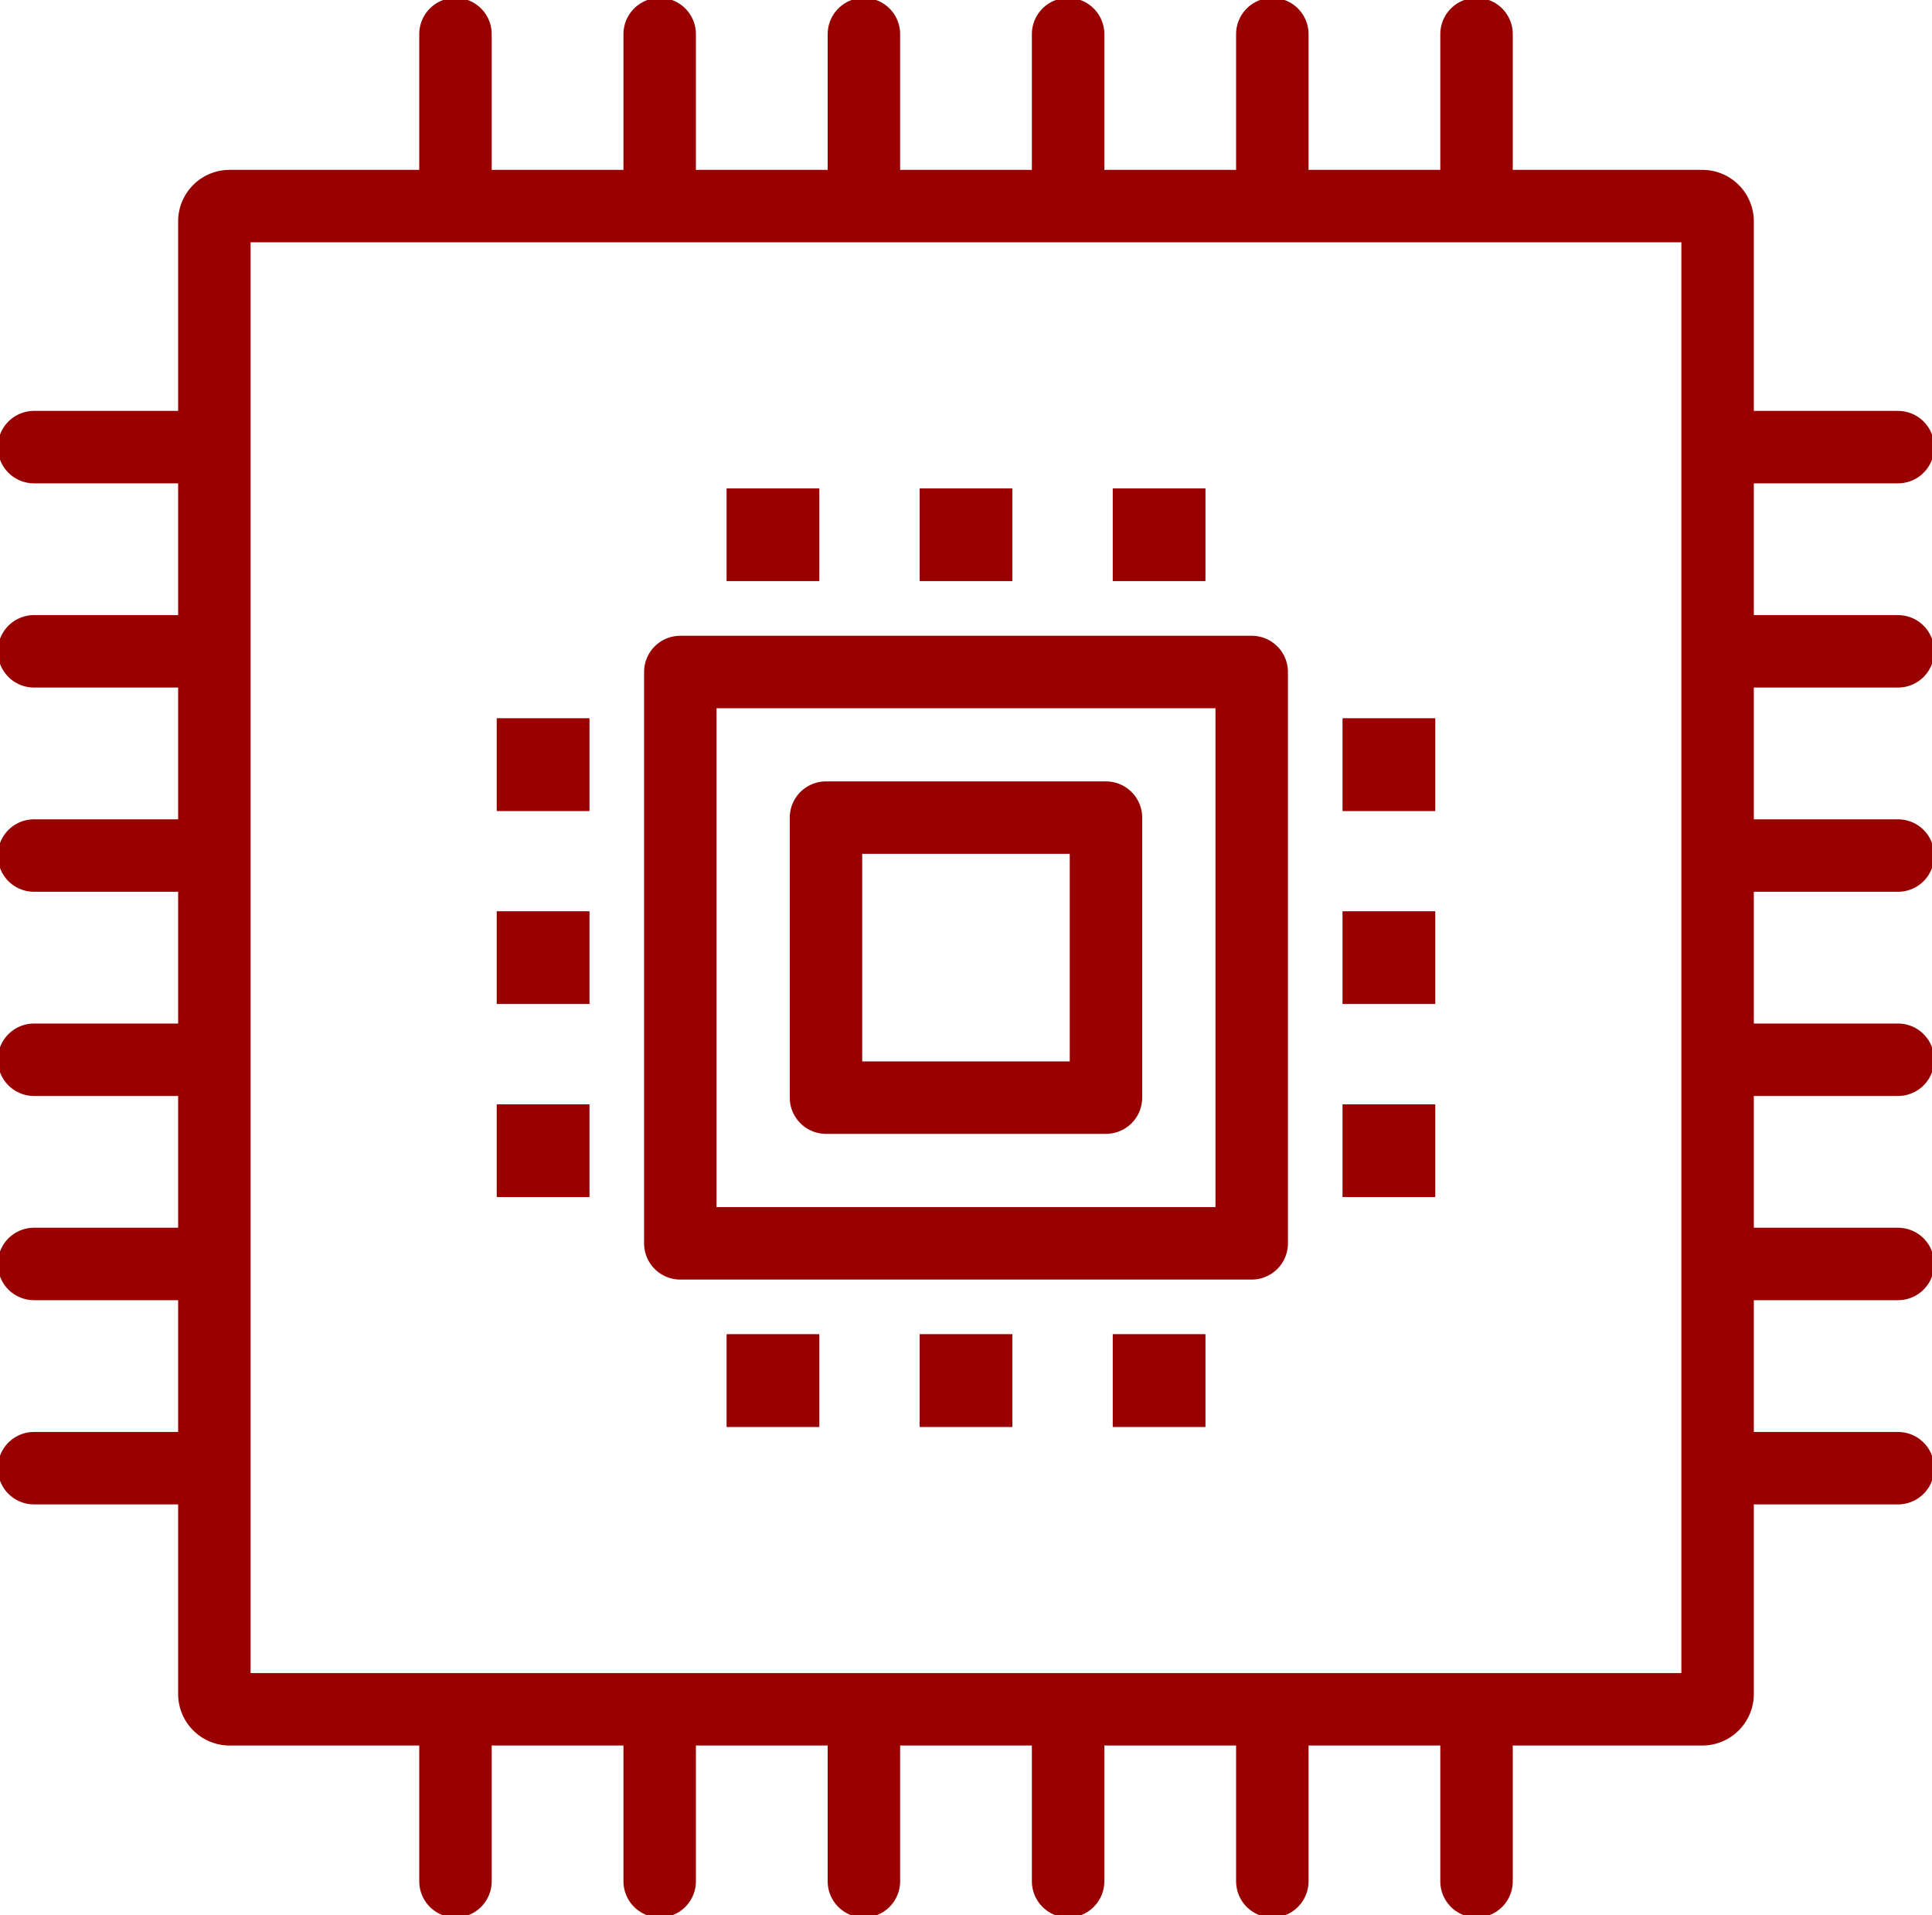<svg xmlns="http://www.w3.org/2000/svg" xmlns:xlink="http://www.w3.org/1999/xlink" width="40" height="39.654" viewBox="0 0 40 39.654">
  <defs>
    <clipPath id="clip-path">
      <rect id="Rectangle_31" data-name="Rectangle 31" width="40" height="39.654" fill="none" stroke="#900" stroke-width="1.5"/>
    </clipPath>
  </defs>
  <g id="Group_9" data-name="Group 9" transform="translate(0 0)">
    <g id="Group_8" data-name="Group 8" transform="translate(0 0)" clip-path="url(#clip-path)">
      <path id="Path_21" data-name="Path 21" d="M34.271,3.33H3.78a.316.316,0,0,0-.316.315V34.136a.317.317,0,0,0,.316.316H34.271a.317.317,0,0,0,.316-.316V3.645A.316.316,0,0,0,34.271,3.33ZM24.941,24.805H13.111V12.976H24.941Z" transform="translate(0.974 0.937)" fill="none" stroke="#900" stroke-linecap="round" stroke-linejoin="round" stroke-width="1.5"/>
      <line id="Line_12" data-name="Line 12" x1="3.361" transform="translate(0.704 9.257)" fill="none" stroke="#900" stroke-linecap="round" stroke-width="1.5"/>
      <line id="Line_13" data-name="Line 13" x1="3.361" transform="translate(0.704 13.485)" fill="none" stroke="#900" stroke-linecap="round" stroke-width="1.5"/>
      <line id="Line_14" data-name="Line 14" x1="3.361" transform="translate(0.704 17.713)" fill="none" stroke="#900" stroke-linecap="round" stroke-width="1.5"/>
      <line id="Line_15" data-name="Line 15" x1="3.361" transform="translate(0.704 21.941)" fill="none" stroke="#900" stroke-linecap="round" stroke-width="1.5"/>
      <line id="Line_16" data-name="Line 16" x1="3.361" transform="translate(0.704 26.169)" fill="none" stroke="#900" stroke-linecap="round" stroke-width="1.5"/>
      <line id="Line_17" data-name="Line 17" x1="3.361" transform="translate(0.704 30.397)" fill="none" stroke="#900" stroke-linecap="round" stroke-width="1.5"/>
      <line id="Line_18" data-name="Line 18" x1="3.361" transform="translate(35.935 9.257)" fill="none" stroke="#900" stroke-linecap="round" stroke-width="1.5"/>
      <line id="Line_19" data-name="Line 19" x1="3.361" transform="translate(35.935 13.485)" fill="none" stroke="#900" stroke-linecap="round" stroke-width="1.5"/>
      <line id="Line_20" data-name="Line 20" x1="3.361" transform="translate(35.935 17.713)" fill="none" stroke="#900" stroke-linecap="round" stroke-width="1.5"/>
      <line id="Line_21" data-name="Line 21" x1="3.361" transform="translate(35.935 21.941)" fill="none" stroke="#900" stroke-linecap="round" stroke-width="1.5"/>
      <line id="Line_22" data-name="Line 22" x1="3.361" transform="translate(35.935 26.169)" fill="none" stroke="#900" stroke-linecap="round" stroke-width="1.5"/>
      <line id="Line_23" data-name="Line 23" x1="3.361" transform="translate(35.935 30.397)" fill="none" stroke="#900" stroke-linecap="round" stroke-width="1.5"/>
      <line id="Line_24" data-name="Line 24" y1="3.33" transform="translate(30.57 0.706)" fill="none" stroke="#900" stroke-linecap="round" stroke-width="1.5"/>
      <line id="Line_25" data-name="Line 25" y1="3.33" transform="translate(26.342 0.706)" fill="none" stroke="#900" stroke-linecap="round" stroke-width="1.5"/>
      <line id="Line_26" data-name="Line 26" y1="3.33" transform="translate(22.114 0.706)" fill="none" stroke="#900" stroke-linecap="round" stroke-width="1.5"/>
      <line id="Line_27" data-name="Line 27" y1="3.33" transform="translate(17.886 0.706)" fill="none" stroke="#900" stroke-linecap="round" stroke-width="1.5"/>
      <line id="Line_28" data-name="Line 28" y1="3.33" transform="translate(13.658 0.706)" fill="none" stroke="#900" stroke-linecap="round" stroke-width="1.5"/>
      <line id="Line_29" data-name="Line 29" y1="3.33" transform="translate(9.43 0.706)" fill="none" stroke="#900" stroke-linecap="round" stroke-width="1.5"/>
      <line id="Line_30" data-name="Line 30" y1="3.33" transform="translate(30.57 35.62)" fill="none" stroke="#900" stroke-linecap="round" stroke-width="1.5"/>
      <line id="Line_31" data-name="Line 31" y1="3.33" transform="translate(26.342 35.62)" fill="none" stroke="#900" stroke-linecap="round" stroke-width="1.5"/>
      <line id="Line_32" data-name="Line 32" y1="3.33" transform="translate(22.114 35.62)" fill="none" stroke="#900" stroke-linecap="round" stroke-width="1.5"/>
      <line id="Line_33" data-name="Line 33" y1="3.33" transform="translate(17.886 35.62)" fill="none" stroke="#900" stroke-linecap="round" stroke-width="1.5"/>
      <line id="Line_34" data-name="Line 34" y1="3.33" transform="translate(13.658 35.62)" fill="none" stroke="#900" stroke-linecap="round" stroke-width="1.5"/>
      <line id="Line_35" data-name="Line 35" y1="3.33" transform="translate(9.43 35.62)" fill="none" stroke="#900" stroke-linecap="round" stroke-width="1.5"/>
      <rect id="Rectangle_6" data-name="Rectangle 6" width="5.797" height="5.797" transform="translate(17.101 16.928)" fill="none" stroke="#900" stroke-linecap="round" stroke-linejoin="round" stroke-width="1.5"/>
      <rect id="Rectangle_7" data-name="Rectangle 7" width="0.415" height="0.415" transform="translate(28.549 19.62)" fill="#9bd2fa" stroke="#900" stroke-width="1.5"/>
      <rect id="Rectangle_8" data-name="Rectangle 8" width="0.415" height="0.415" transform="translate(28.549 19.62)" fill="none" stroke="#900" stroke-linecap="round" stroke-width="1.5"/>
      <rect id="Rectangle_9" data-name="Rectangle 9" width="0.415" height="0.415" transform="translate(28.549 15.624)" fill="#9bd2fa" stroke="#900" stroke-width="1.5"/>
      <rect id="Rectangle_10" data-name="Rectangle 10" width="0.415" height="0.415" transform="translate(28.549 15.624)" fill="none" stroke="#900" stroke-linecap="round" stroke-width="1.5"/>
      <rect id="Rectangle_11" data-name="Rectangle 11" width="0.415" height="0.415" transform="translate(28.549 23.616)" fill="#9bd2fa" stroke="#900" stroke-width="1.5"/>
      <rect id="Rectangle_12" data-name="Rectangle 12" width="0.415" height="0.415" transform="translate(28.549 23.616)" fill="none" stroke="#900" stroke-linecap="round" stroke-width="1.5"/>
      <rect id="Rectangle_13" data-name="Rectangle 13" width="0.415" height="0.415" transform="translate(11.036 19.62)" fill="#9bd2fa" stroke="#900" stroke-width="1.5"/>
      <rect id="Rectangle_14" data-name="Rectangle 14" width="0.415" height="0.415" transform="translate(11.036 19.62)" fill="none" stroke="#900" stroke-linecap="round" stroke-width="1.5"/>
      <rect id="Rectangle_15" data-name="Rectangle 15" width="0.415" height="0.415" transform="translate(11.036 15.624)" fill="#9bd2fa" stroke="#900" stroke-width="1.5"/>
      <rect id="Rectangle_16" data-name="Rectangle 16" width="0.415" height="0.415" transform="translate(11.036 15.624)" fill="none" stroke="#900" stroke-linecap="round" stroke-width="1.5"/>
      <rect id="Rectangle_17" data-name="Rectangle 17" width="0.415" height="0.415" transform="translate(11.036 23.616)" fill="#9bd2fa" stroke="#900" stroke-width="1.5"/>
      <rect id="Rectangle_18" data-name="Rectangle 18" width="0.415" height="0.415" transform="translate(11.036 23.616)" fill="none" stroke="#900" stroke-linecap="round" stroke-width="1.5"/>
      <rect id="Rectangle_19" data-name="Rectangle 19" width="0.415" height="0.415" transform="translate(19.793 28.376)" fill="#9bd2fa" stroke="#900" stroke-width="1.5"/>
      <rect id="Rectangle_20" data-name="Rectangle 20" width="0.415" height="0.415" transform="translate(19.793 28.376)" fill="none" stroke="#900" stroke-linecap="round" stroke-width="1.5"/>
      <rect id="Rectangle_21" data-name="Rectangle 21" width="0.415" height="0.415" transform="translate(23.789 28.376)" fill="#9bd2fa" stroke="#900" stroke-width="1.5"/>
      <rect id="Rectangle_22" data-name="Rectangle 22" width="0.415" height="0.415" transform="translate(23.789 28.376)" fill="none" stroke="#900" stroke-linecap="round" stroke-width="1.5"/>
      <rect id="Rectangle_23" data-name="Rectangle 23" width="0.415" height="0.415" transform="translate(15.797 28.376)" fill="#9bd2fa" stroke="#900" stroke-width="1.5"/>
      <rect id="Rectangle_24" data-name="Rectangle 24" width="0.415" height="0.415" transform="translate(15.797 28.376)" fill="none" stroke="#900" stroke-linecap="round" stroke-width="1.5"/>
      <rect id="Rectangle_25" data-name="Rectangle 25" width="0.415" height="0.415" transform="translate(19.793 10.863)" fill="#9bd2fa" stroke="#900" stroke-width="1.5"/>
      <rect id="Rectangle_26" data-name="Rectangle 26" width="0.415" height="0.415" transform="translate(19.793 10.863)" fill="none" stroke="#900" stroke-linecap="round" stroke-width="1.5"/>
      <rect id="Rectangle_27" data-name="Rectangle 27" width="0.415" height="0.415" transform="translate(23.789 10.863)" fill="#9bd2fa" stroke="#900" stroke-width="1.5"/>
      <rect id="Rectangle_28" data-name="Rectangle 28" width="0.415" height="0.415" transform="translate(23.789 10.863)" fill="none" stroke="#900" stroke-linecap="round" stroke-width="1.5"/>
      <rect id="Rectangle_29" data-name="Rectangle 29" width="0.415" height="0.415" transform="translate(15.797 10.863)" fill="#9bd2fa" stroke="#900" stroke-width="1.5"/>
      <rect id="Rectangle_30" data-name="Rectangle 30" width="0.415" height="0.415" transform="translate(15.797 10.863)" fill="none" stroke="#900" stroke-linecap="round" stroke-width="1.5"/>
    </g>
  </g>
</svg>
